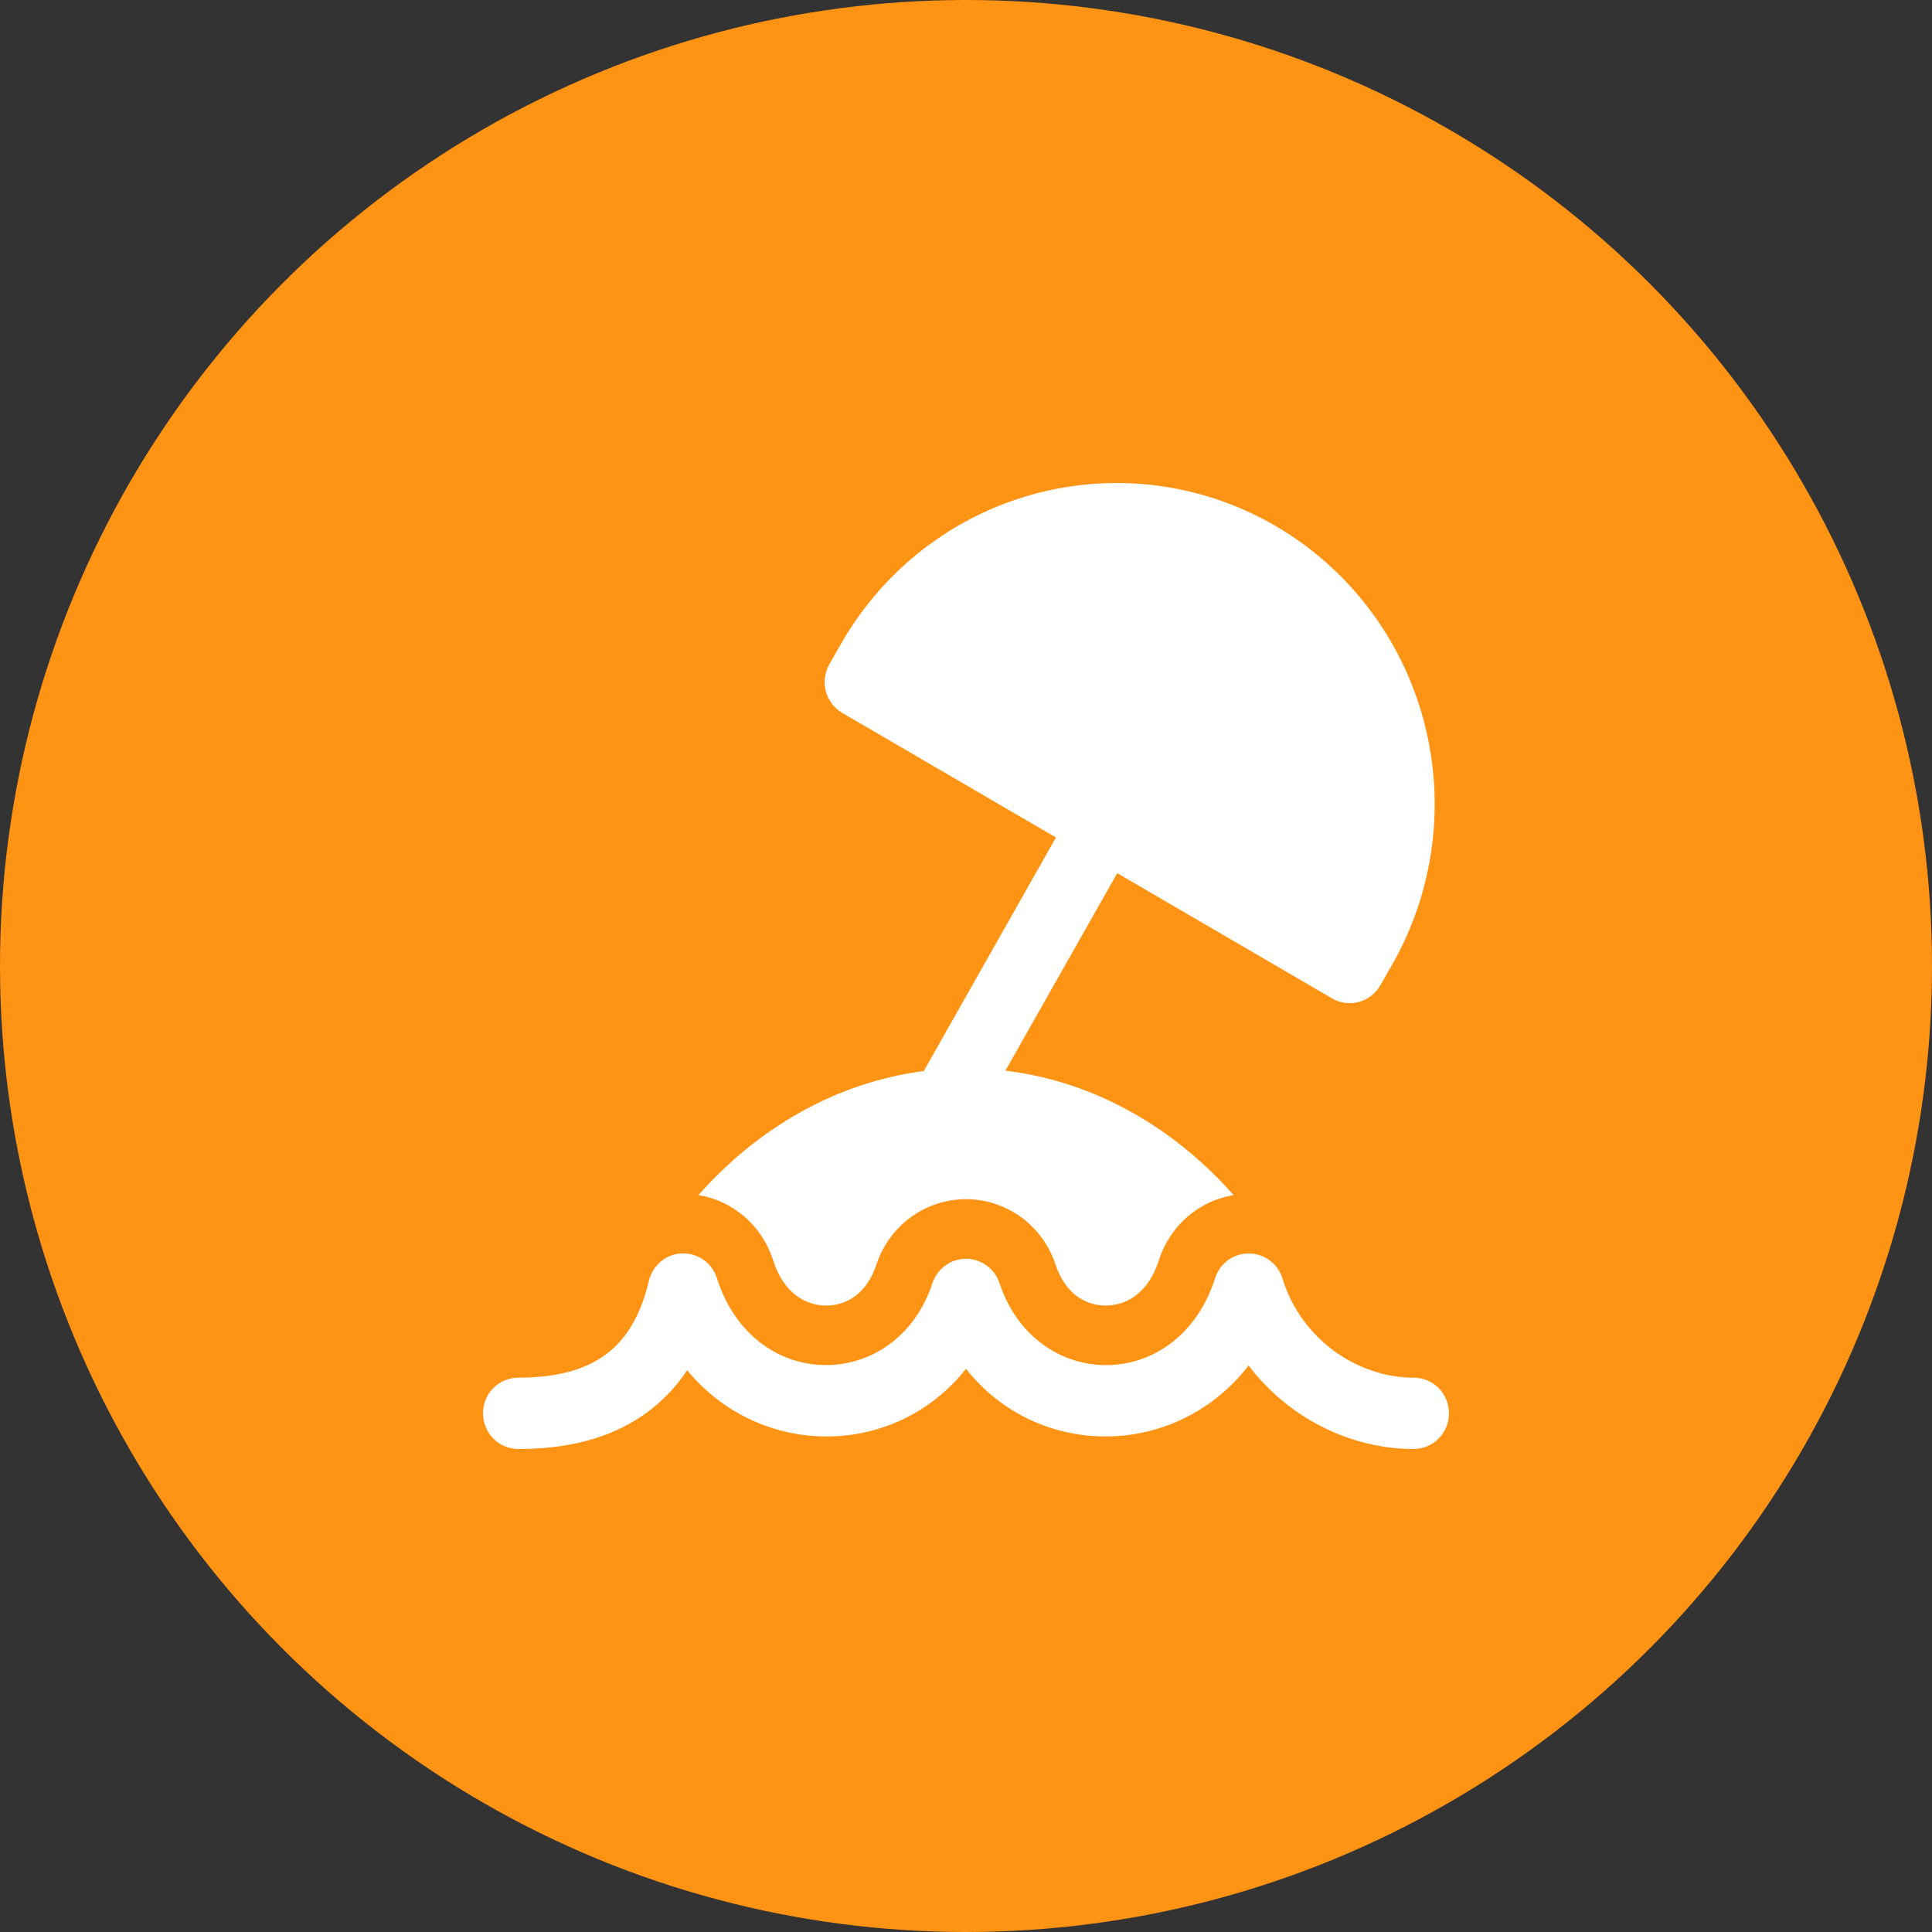 <?xml version="1.0" encoding="UTF-8"?> <svg xmlns="http://www.w3.org/2000/svg" width="40" height="40" viewBox="0 0 40 40" fill="none"><rect x="0" y="0" width="40" height="40" fill="#333333" stroke="none"/><circle cx="20" cy="20" r="20" fill="#FF9313"></circle><path d="M26.411 10.89C24.898 10.009 23.101 9.77 21.414 10.227C19.727 10.683 18.289 11.797 17.416 13.324L17.172 13.751C17.124 13.835 17.092 13.928 17.08 14.024C17.067 14.12 17.073 14.218 17.098 14.312C17.123 14.405 17.166 14.493 17.224 14.57C17.283 14.647 17.356 14.712 17.439 14.76L21.862 17.339L19.126 22.175C17.292 22.411 15.67 23.374 14.46 24.743C14.814 24.801 15.146 24.957 15.419 25.194C15.691 25.431 15.894 25.739 16.004 26.085C16.233 26.807 16.71 27.026 17.095 27.03C17.488 27.035 17.936 26.82 18.148 26.175C18.278 25.783 18.526 25.442 18.858 25.2C19.191 24.958 19.59 24.828 20 24.828C20.409 24.828 20.808 24.958 21.141 25.2C21.473 25.442 21.721 25.783 21.851 26.175C22.064 26.82 22.512 27.035 22.904 27.03C23.289 27.026 23.766 26.807 23.996 26.085C24.106 25.739 24.309 25.431 24.581 25.194C24.854 24.957 25.186 24.801 25.541 24.743C24.317 23.359 22.674 22.39 20.816 22.167L23.131 18.078L27.578 20.67C27.661 20.719 27.753 20.75 27.848 20.763C27.943 20.776 28.04 20.77 28.133 20.744C28.226 20.719 28.313 20.676 28.389 20.617C28.465 20.558 28.529 20.484 28.578 20.4L28.822 19.973C29.695 18.446 29.931 16.631 29.479 14.928C29.027 13.225 27.924 11.773 26.412 10.891M14.843 26.463C14.794 26.309 14.697 26.176 14.566 26.083C14.435 25.991 14.277 25.944 14.118 25.95C13.958 25.956 13.805 26.015 13.681 26.118C13.558 26.221 13.471 26.361 13.434 26.518C13.229 27.396 12.842 27.862 12.418 28.128C11.97 28.409 11.394 28.523 10.732 28.523C10.538 28.523 10.351 28.6 10.214 28.739C10.077 28.877 10 29.065 10 29.261C10 29.457 10.077 29.645 10.214 29.784C10.351 29.922 10.538 30 10.732 30C11.534 30 12.419 29.867 13.191 29.382C13.604 29.123 13.957 28.777 14.227 28.369C15.742 30.207 18.53 30.198 20 28.34C21.497 30.23 24.357 30.207 25.851 28.271C26.678 29.363 27.968 30 29.268 30C29.462 30 29.648 29.922 29.786 29.784C29.923 29.645 30 29.457 30 29.261C30 29.065 29.923 28.877 29.786 28.739C29.648 28.6 29.462 28.523 29.268 28.523C28.114 28.523 26.942 27.738 26.552 26.47C26.506 26.32 26.414 26.189 26.289 26.096C26.164 26.002 26.013 25.951 25.857 25.951C25.702 25.95 25.55 25.999 25.424 26.091C25.298 26.183 25.205 26.314 25.157 26.463C24.392 28.866 21.44 28.826 20.694 26.565C20.645 26.419 20.552 26.291 20.427 26.201C20.303 26.11 20.153 26.062 20 26.062C19.847 26.062 19.697 26.11 19.573 26.201C19.448 26.291 19.355 26.419 19.306 26.565C18.56 28.826 15.608 28.865 14.843 26.463Z" fill="white"></path></svg> 